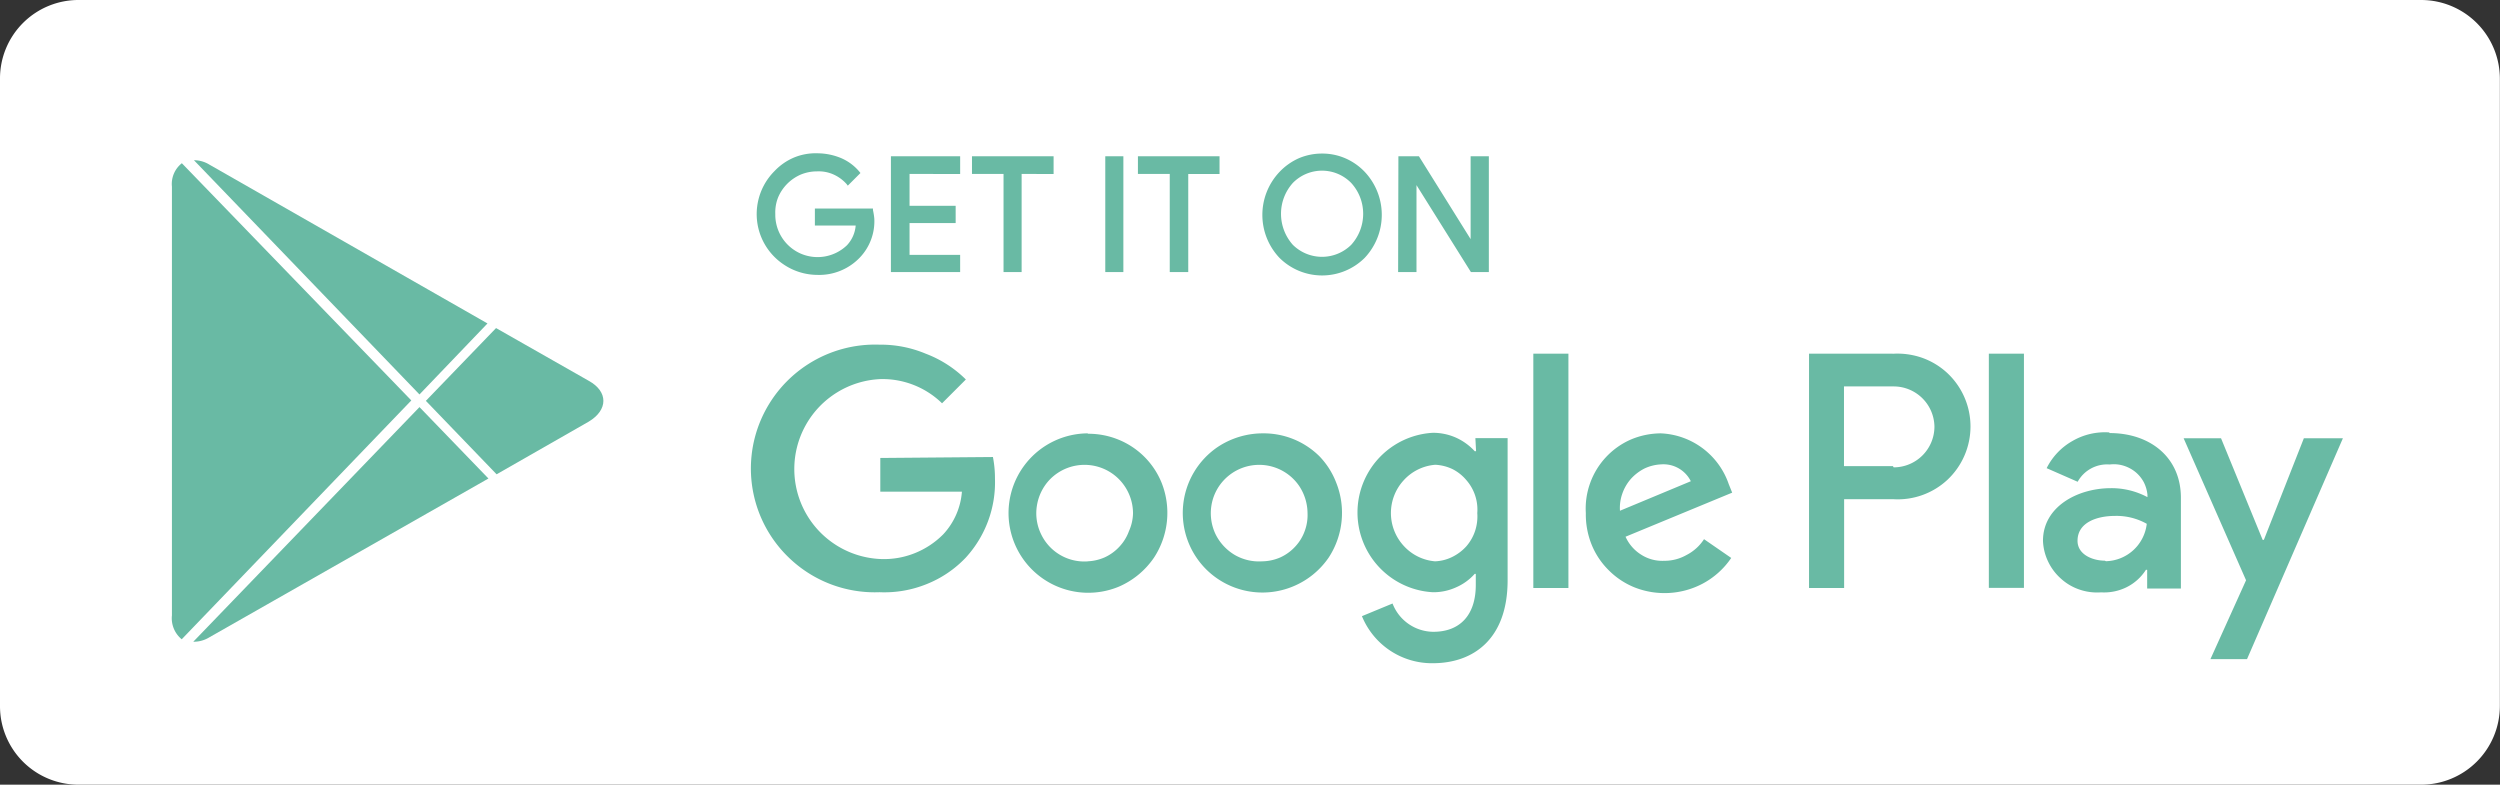 <svg xmlns="http://www.w3.org/2000/svg" viewBox="0 0 183.8 57.69"><rect x="0" y="0" width="183.8" height="57.69" fill="#333333" stroke="none"/><defs><style>.cls-1{fill:#fff;}.cls-2,.cls-3{fill:#69baa4;}.cls-3{fill-rule:evenodd;}</style></defs><g id="Layer_2" data-name="Layer 2"><g id="Layer_1-2" data-name="Layer 1"><path class="cls-1" d="M178,0a5.79,5.79,0,0,1,5.79,5.79V51.91A5.79,5.79,0,0,1,178,57.69H5.79A5.77,5.77,0,0,1,0,51.91V5.79A5.77,5.77,0,0,1,5.79,0Z"/><path class="cls-2" d="M92.78,31.86a6,6,0,0,0-3.25,1,5.86,5.86,0,0,0-.85,9,5.87,5.87,0,0,0,6.37,1.26A5.91,5.91,0,0,0,97.68,41a6,6,0,0,0,.56-5.51A5.77,5.77,0,0,0,97,33.54a5.83,5.83,0,0,0-4.18-1.68Zm0,9.41a3.56,3.56,0,0,1-2-.47,3.64,3.64,0,0,1-1.42-1.54,3.59,3.59,0,0,1-.3-2.07,3.54,3.54,0,0,1,.91-1.88,3.56,3.56,0,0,1,5.54.41,3.66,3.66,0,0,1,.62,2,3.37,3.37,0,0,1-.21,1.33,3.29,3.29,0,0,1-.7,1.14,3.39,3.39,0,0,1-1.09.79A3.47,3.47,0,0,1,92.78,41.27ZM80,31.86a5.86,5.86,0,1,0,2.26,11.27A6,6,0,0,0,84.84,41a6,6,0,0,0,.56-5.51,5.76,5.76,0,0,0-3.2-3.18,5.85,5.85,0,0,0-2.26-.42Zm0,9.41a3.52,3.52,0,0,1-3.46-2,3.51,3.51,0,0,1-.31-2.07,3.59,3.59,0,0,1,.9-1.89,3.56,3.56,0,0,1,5.54.41,3.59,3.59,0,0,1,.63,2A3.37,3.37,0,0,1,83,39.05a3.29,3.29,0,0,1-.7,1.14,3.39,3.39,0,0,1-1.09.79,3.47,3.47,0,0,1-1.31.29Zm-15.28-7.6v2.48h6a5.17,5.17,0,0,1-1.37,3.13,6.16,6.16,0,0,1-2.1,1.39,6.06,6.06,0,0,1-2.49.43,6.62,6.62,0,0,1,0-13.23,6.28,6.28,0,0,1,4.5,1.78l1.75-1.75A8.43,8.43,0,0,0,68.05,26a8.52,8.52,0,0,0-3.38-.66,9.14,9.14,0,0,0-8.73,5.53A9.08,9.08,0,0,0,58,41a9.09,9.09,0,0,0,6.66,2.54,8.29,8.29,0,0,0,3.45-.59A8.1,8.1,0,0,0,71,41a8.2,8.2,0,0,0,2.15-5.81A8.15,8.15,0,0,0,73,33.6ZM127.1,35.6a5.53,5.53,0,0,0-5-3.74,5.72,5.72,0,0,0-2.19.45,5.54,5.54,0,0,0-3,3.2,5.52,5.52,0,0,0-.32,2.21A5.94,5.94,0,0,0,117,40a5.58,5.58,0,0,0,1.26,1.91,5.66,5.66,0,0,0,1.9,1.27,6,6,0,0,0,5-.26,5.87,5.87,0,0,0,2.12-1.9l-2-1.38A3.34,3.34,0,0,1,124,40.8a3.28,3.28,0,0,1-1.65.43,2.87,2.87,0,0,1-1.69-.45,3,3,0,0,1-1.15-1.32l7.84-3.24Zm-8,1.95a3.13,3.13,0,0,1,.17-1.25,3.28,3.28,0,0,1,.64-1.1,3.49,3.49,0,0,1,1-.76,3.23,3.23,0,0,1,1.23-.3,2.25,2.25,0,0,1,2.17,1.24Zm-6.37,5.68h2.58V26h-2.58Zm-4.21-10.06h-.1a4.24,4.24,0,0,0-1.39-1,4.14,4.14,0,0,0-1.7-.35,5.87,5.87,0,0,0,0,11.72,4,4,0,0,0,1.7-.35,3.91,3.91,0,0,0,1.39-1h.08V43c0,2.25-1.19,3.45-3.12,3.45a3.24,3.24,0,0,1-3-2.08l-2.25.93a5.56,5.56,0,0,0,5.2,3.46c3,0,5.51-1.78,5.51-6.1V32.21h-2.37Zm-3,8.1a3.51,3.51,0,0,1-2.32-1.14,3.56,3.56,0,0,1,0-4.82,3.51,3.51,0,0,1,2.32-1.14,3.31,3.31,0,0,1,1.27.32,3.23,3.23,0,0,1,1,.79,3.29,3.29,0,0,1,.82,2.44,3.42,3.42,0,0,1-.16,1.31,3.32,3.32,0,0,1-.65,1.14,3.42,3.42,0,0,1-1.06.79,3.12,3.12,0,0,1-1.27.31ZM139.17,26H133V43.23h2.58V36.7h3.59a5.36,5.36,0,0,0,4-1.42,5.38,5.38,0,0,0,0-7.85,5.36,5.36,0,0,0-1.87-1.13,5.51,5.51,0,0,0-2.17-.29Zm0,8.27h-3.6V28.41h3.65a3,3,0,0,1,3,2.95,3,3,0,0,1-3,3Zm15.89-2.48a4.76,4.76,0,0,0-2.69.63,4.7,4.7,0,0,0-1.9,2l2.28,1a2.47,2.47,0,0,1,2.35-1.27,2.45,2.45,0,0,1,1,.08,2.58,2.58,0,0,1,.87.45,2.52,2.52,0,0,1,.63.75,2.56,2.56,0,0,1,.28.94v.18a5.6,5.6,0,0,0-2.68-.66c-2.47,0-5,1.37-5,3.87a3.88,3.88,0,0,0,.38,1.53,3.92,3.92,0,0,0,.95,1.26,3.86,3.86,0,0,0,1.37.8,4,4,0,0,0,1.57.2,3.74,3.74,0,0,0,1.88-.38,3.57,3.57,0,0,0,1.42-1.28h.09v1.38h2.48V36.6c0-3-2.29-4.76-5.23-4.76Zm-.32,9.43c-.84,0-2-.42-2-1.46,0-1.37,1.46-1.83,2.75-1.83a4.54,4.54,0,0,1,2.34.58,3.1,3.1,0,0,1-3,2.75Zm14.64-9-2.94,7.47h-.09l-3.06-7.47h-2.75l4.59,10.44-2.62,5.8h2.69l7.05-16.24Zm-23.16,11h2.58V26h-2.58Z"/><path class="cls-2" d="M64.15,16.09a3.79,3.79,0,0,1-.24,1.49,3.85,3.85,0,0,1-.8,1.27,4.05,4.05,0,0,1-1.38.93,3.89,3.89,0,0,1-1.65.29,4.24,4.24,0,0,1-2.39-.74,4.31,4.31,0,0,1-1.83-4.44A4.2,4.2,0,0,1,57,12.68a4,4,0,0,1,1.39-.94,4.06,4.06,0,0,1,1.65-.3,4.17,4.17,0,0,1,1.7.34,3.47,3.47,0,0,1,1.29.92l-.73.73a2.78,2.78,0,0,0-1-.75,2.69,2.69,0,0,0-1.25-.22,3.13,3.13,0,0,0-1.25.24,3.37,3.37,0,0,0-1.06.72,3.32,3.32,0,0,0-.69,1.08,3.37,3.37,0,0,0-.21,1.26,3.25,3.25,0,0,0,2,3,3.27,3.27,0,0,0,1.88.22,3.31,3.31,0,0,0,1.67-.86,2.59,2.59,0,0,0,.69-1.69h-3v-1h4A3.26,3.26,0,0,1,64.15,16.09Zm6.31-3.44H66.74v2.62h3.39v1H66.74v2.62h3.72v1H65.63V11.63h4.83ZM75,19.89H73.91V12.65H71.6v-1h5.75v1H75Zm6.42,0V11.63h1.06v8.26Zm5.77,0H86.11V12.65H83.79v-1h5.68v1h-2.3Zm13.06-1.07a4.3,4.3,0,0,1-6.06,0,4.46,4.46,0,0,1,0-6.13,4.09,4.09,0,0,1,1.39-.93,4.28,4.28,0,0,1,4.67.93,4.46,4.46,0,0,1,0,6.13ZM95,18.13a3.18,3.18,0,0,0,2.25.93,3.14,3.14,0,0,0,2.24-.93,3.51,3.51,0,0,0,0-4.74,3.18,3.18,0,0,0-2.24-.93,3.22,3.22,0,0,0-2.25.93,3.54,3.54,0,0,0,0,4.74Zm8,1.76V11.63h1.3l4,6.43V11.63h1.06v8.26h-1.1L104,13.16v6.73Z"/><path class="cls-3" d="M97.2,11.56a4.1,4.1,0,0,0-2.93,1.23,4.32,4.32,0,0,0,0,5.93,4.15,4.15,0,0,0,5.86,0,4.29,4.29,0,0,0,0-5.93,4.08,4.08,0,0,0-1.34-.91A4.18,4.18,0,0,0,97.2,11.56Zm-1.7.07a4.34,4.34,0,0,1,1.7-.34,4.25,4.25,0,0,1,1.69.34,4.38,4.38,0,0,1,1.44,1h0a4.61,4.61,0,0,1,0,6.33h0a4.44,4.44,0,0,1-6.26,0h0a4.59,4.59,0,0,1,0-6.32h0A4.44,4.44,0,0,1,95.5,11.63Zm-35.42-.06a4,4,0,0,0-1.6.3,3.91,3.91,0,0,0-1.34.9h0A4.25,4.25,0,0,0,56,14.92a4.14,4.14,0,0,0,.24,2.41,4.23,4.23,0,0,0,1.53,1.89,4.29,4.29,0,0,0,2.32.72h0A3.82,3.82,0,0,0,63,18.75a3.56,3.56,0,0,0,.77-1.22A3.67,3.67,0,0,0,64,16.1h0a2.59,2.59,0,0,0,0-.48H60.22v.72h3v.14a2.73,2.73,0,0,1-.73,1.77h0a3.35,3.35,0,0,1-1.75.9,3.42,3.42,0,0,1-1.95-.22,3.38,3.38,0,0,1-1.5-1.27,3.34,3.34,0,0,1-.55-1.89,3.42,3.42,0,0,1,.94-2.43,3.42,3.42,0,0,1,1.1-.75,3.29,3.29,0,0,1,1.31-.26,2.78,2.78,0,0,1,1.3.23,2.89,2.89,0,0,1,1,.68l.53-.53a3.08,3.08,0,0,0-1.16-.79h0a4,4,0,0,0-1.64-.34Zm4.2,4.52a3.86,3.86,0,0,1-1.07,2.85,4.13,4.13,0,0,1-3.13,1.27,4.45,4.45,0,0,1-2.47-.77,4.45,4.45,0,0,1-1.89-4.58,4.47,4.47,0,0,1,1.22-2.28,4.26,4.26,0,0,1,1.44-1,4.14,4.14,0,0,1,1.7-.31,4.56,4.56,0,0,1,1.75.35,3.59,3.59,0,0,1,1.35,1l.08.1-.93.93-.09-.12a2.86,2.86,0,0,0-1-.72,2.66,2.66,0,0,0-1.18-.21h0a3.1,3.1,0,0,0-1.2.24,3.18,3.18,0,0,0-1,.69,3.13,3.13,0,0,0-.66,1,3,3,0,0,0-.2,1.21h0a3.12,3.12,0,0,0,1.88,2.91,3.12,3.12,0,0,0,3.39-.62,2.4,2.4,0,0,0,.64-1.45h-3V15.33h4.27l0,.12A4.48,4.48,0,0,1,64.28,16.09Zm1.22-4.6h5.09v1.3H66.87v2.34h3.39V16.4H66.87v2.34h3.72V20H65.5Zm.27.28v8h4.55V19H66.6V16.12H70V15.4H66.6V12.51h3.72v-.74Zm5.69-.28h6v1.3H75.11V20H73.78V12.79H71.46Zm.28.28v.74h2.31v7.25h.79V12.51h2.37v-.74Zm9.52-.28h1.33V20H81.26Zm.27.28v8h.79v-8Zm2.13-.28h6v1.3h-2.3V20H86V12.79H83.66Zm.27.28v.74h2.32v7.25H87V12.51h2.3v-.74Zm18.88-.28h1.51l3.8,6.09V11.49h1.34V20h-1.32l-4-6.39V20h-1.35Zm.27.28v8h.8V12.68l4.42,7.08h.89v-8h-.79v6.77l-4.24-6.77Zm-8.22,1.52a3.33,3.33,0,0,1,4.68,0h0a3.66,3.66,0,0,1,0,4.92h0a3.31,3.31,0,0,1-4.68,0l.09-.1-.1.09a3.66,3.66,0,0,1,0-4.92ZM95.05,18a3.05,3.05,0,0,0,4.29,0,3.39,3.39,0,0,0,.88-2.28,3.35,3.35,0,0,0-.88-2.27,3,3,0,0,0-4.29,0,3.39,3.39,0,0,0-.87,2.27A3.43,3.43,0,0,0,95.05,18Z"/><path class="cls-2" d="M13.36,47,30.24,29.44,13.37,12a1.94,1.94,0,0,0-.73,1.72V45.24A2,2,0,0,0,13.36,47Z"/><path class="cls-2" d="M30.84,29l5-5.22L15.39,12.1a2.15,2.15,0,0,0-1.13-.32L30.84,29Z"/><path class="cls-2" d="M30.84,29.93,14.21,47.18a2.18,2.18,0,0,0,1.19-.33L35.91,35.18Z"/><path class="cls-2" d="M43.29,28l-6.82-3.88-5.16,5.35,5.2,5.4L43.28,31C44.72,30.14,44.72,28.79,43.29,28Z"/></g></g></svg>